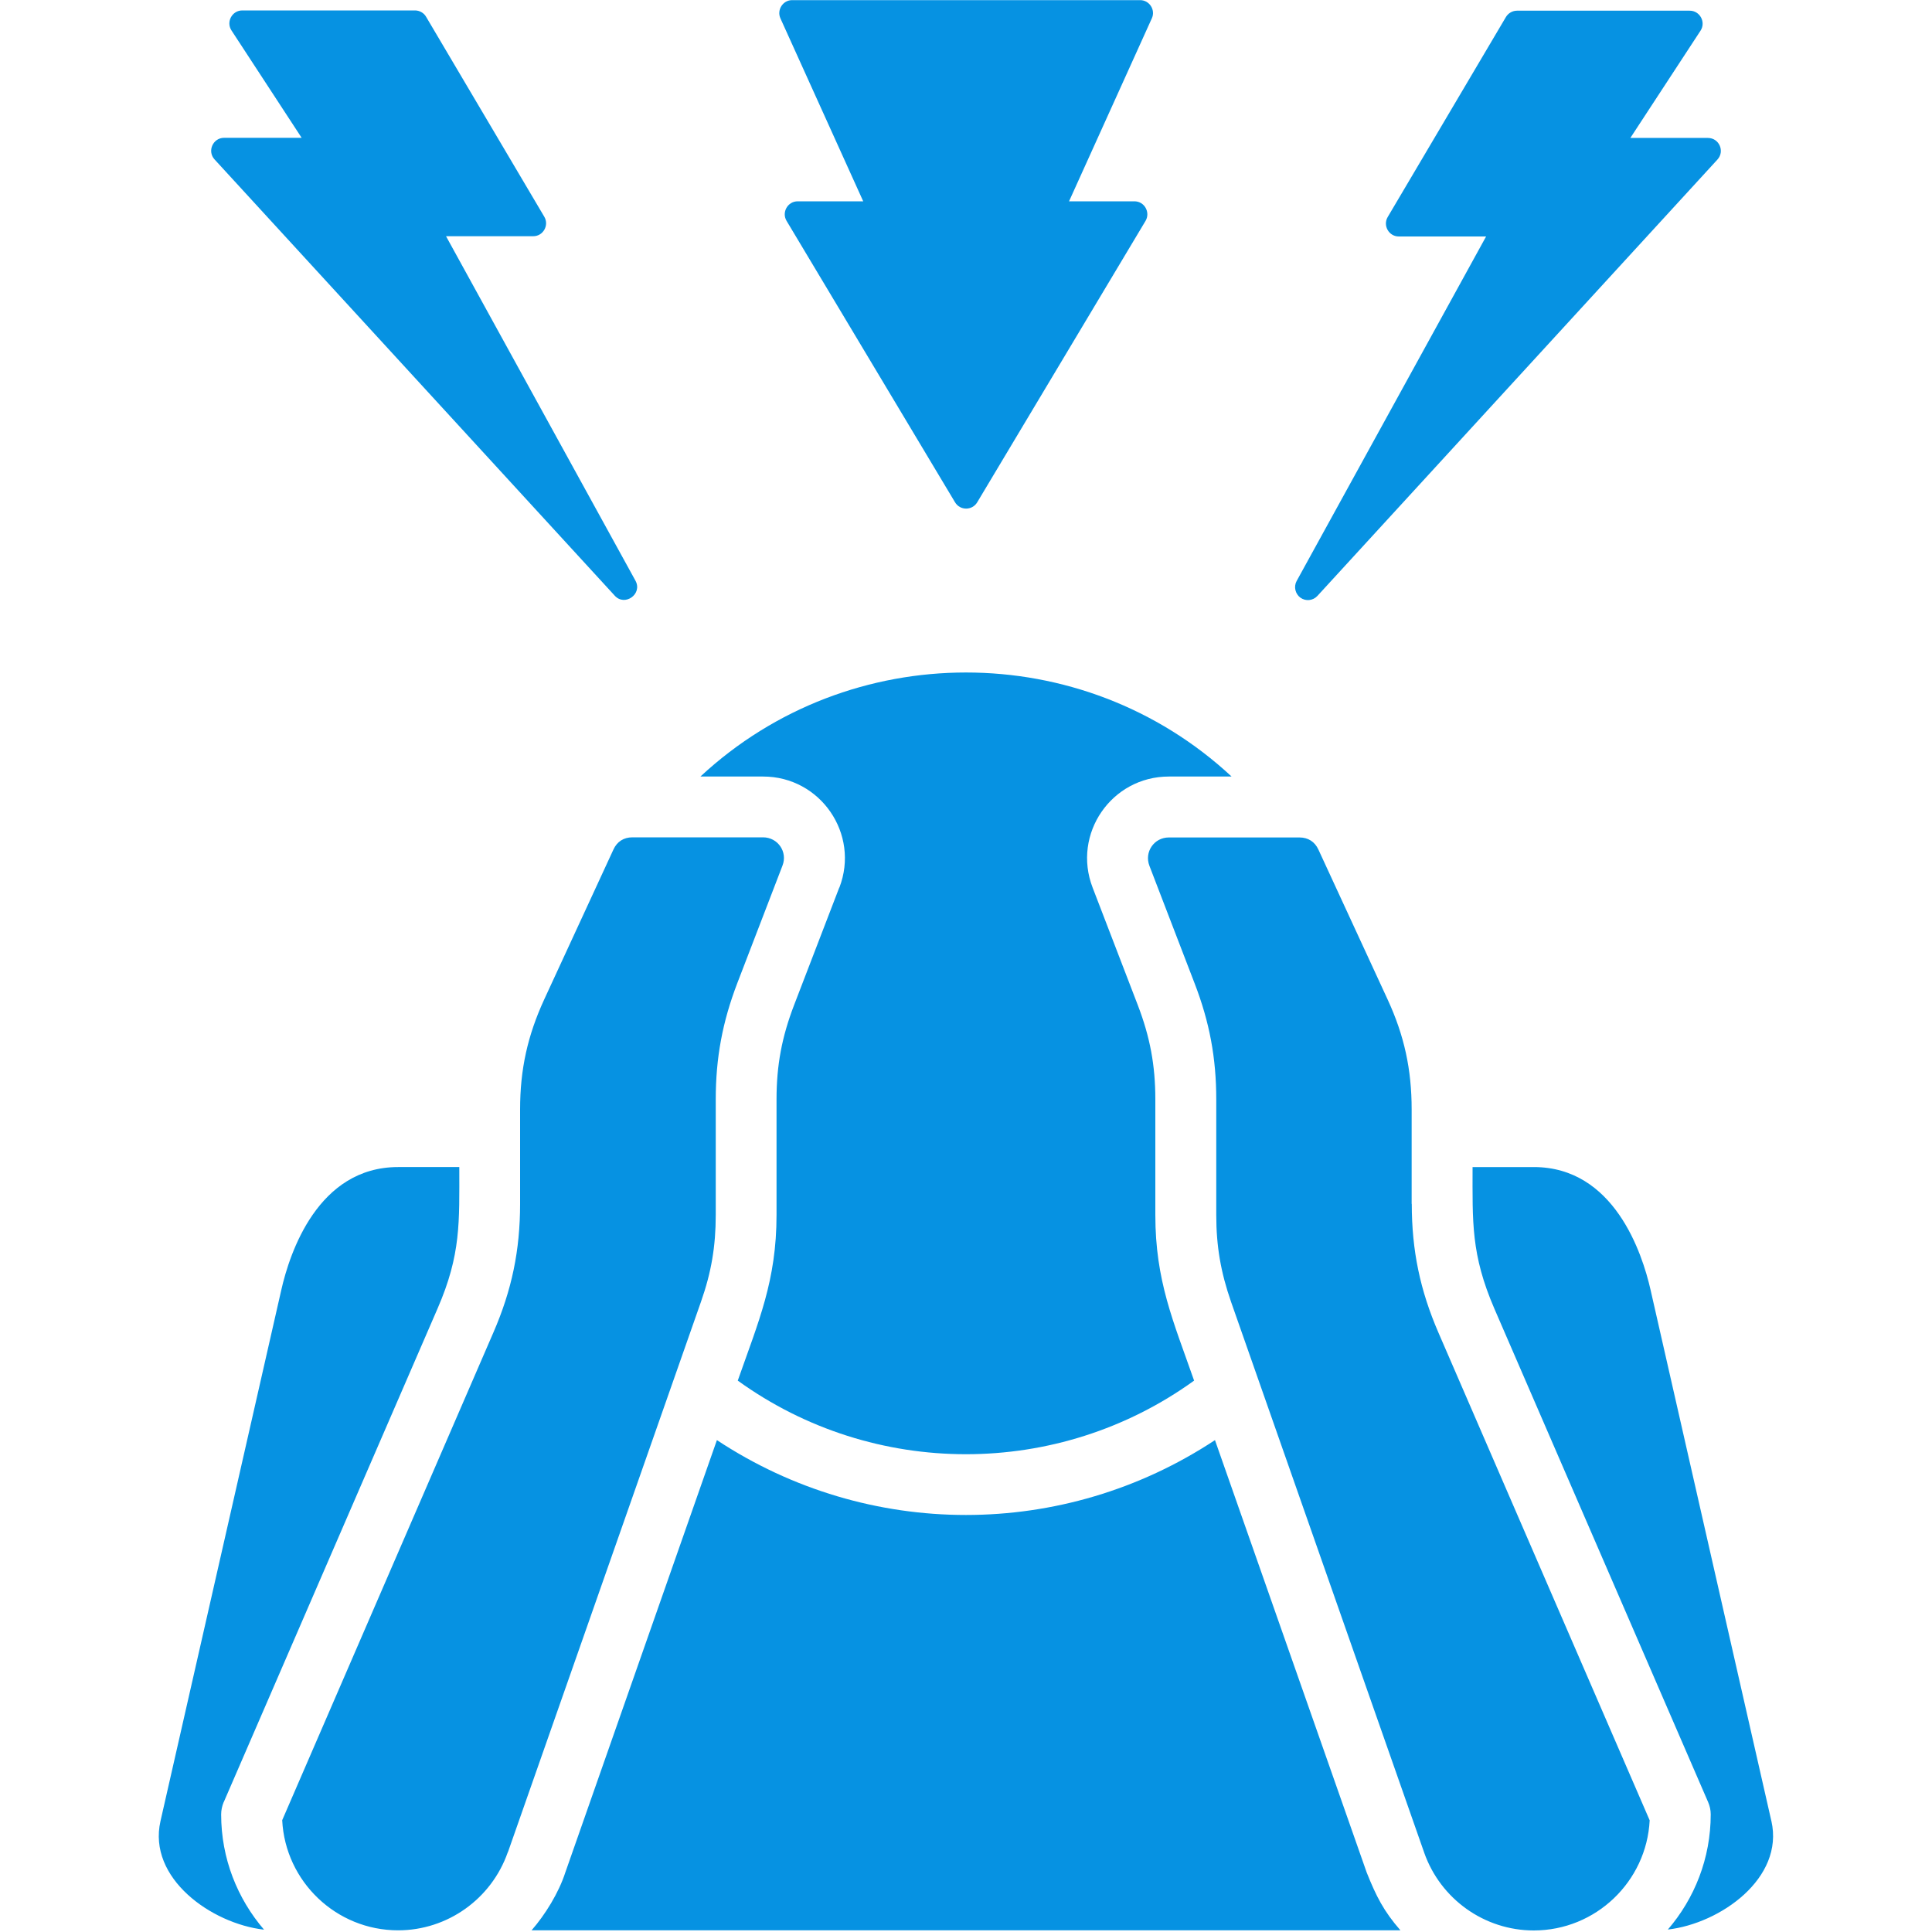 <svg xmlns="http://www.w3.org/2000/svg" id="Layer_1" data-name="Layer 1" viewBox="0 0 150 150"><defs><style>      .cls-1 {        fill: #0692e2;        fill-rule: evenodd;        stroke-width: 0px;      }    </style></defs><path class="cls-1" d="M94.33,111.81c-11.74,7.75-26.93,7.75-38.67,0l-11.77,33.57c-.51,1.58-1.57,3.29-2.62,4.49h67.46c-1.3-1.49-1.88-2.64-2.62-4.49l-11.78-33.57ZM109.61,93.47c0,3.61.64,6.7,2.08,10.02l16.39,37.84c-.24,4.75-4.18,8.55-9,8.55-3.82,0-7.24-2.43-8.51-6.05,0-.02-.01-.04-.02-.06l-14.97-42.69c-.8-2.3-1.15-4.32-1.15-6.75v-8.96c0-3.23-.52-6.01-1.68-9.02l-3.51-9.13c-.41-1.07.36-2.2,1.51-2.2h10.14c.67,0,1.19.33,1.47.94l5.37,11.63c1.3,2.81,1.87,5.45,1.87,8.55v7.33h0ZM137.53,141.39l-9.38-41.24c-.65-2.87-2.84-9.54-9.07-9.54h-4.75c0,4.27-.13,6.77,1.69,10.99l16.6,38.32c.13.3.2.62.2.94,0,3.42-1.26,6.55-3.33,8.95,4.08-.47,9.05-3.99,8.04-8.43h0ZM55.57,94.33c0,2.43-.34,4.45-1.15,6.75l-14.97,42.68s-.02.04-.03.06c-1.27,3.62-4.69,6.05-8.51,6.05-4.81,0-8.76-3.79-9-8.55l16.39-37.85c1.44-3.31,2.08-6.4,2.08-10.01v-7.33c0-3.1.58-5.73,1.88-8.55l5.37-11.63c.28-.61.8-.94,1.47-.94h10.14c1.15,0,1.93,1.13,1.51,2.2l-3.51,9.13c-1.15,3.01-1.67,5.79-1.67,9.02v8.96h0ZM17.37,139.92l16.6-38.32c1.83-4.21,1.69-6.72,1.69-10.99h-4.75c-6.23,0-8.42,6.67-9.07,9.54l-9.38,41.24c-1.01,4.43,3.95,7.96,8.04,8.43-2.07-2.41-3.33-5.53-3.33-8.95,0-.32.07-.64.19-.94h0ZM67.01,15.63h-5.08c-.77,0-1.26.85-.86,1.52l13.08,21.85c.39.65,1.33.65,1.72,0l13.07-21.85c.39-.66-.08-1.52-.86-1.52h-5.08l6.43-14.21c.3-.65-.19-1.41-.91-1.41h-27.02c-.72,0-1.2.76-.91,1.41l6.43,14.21ZM100.96,46.4c.41.3.98.24,1.32-.13l31.06-33.88c.59-.64.14-1.68-.74-1.68h-6.02l5.45-8.33c.43-.66-.05-1.55-.84-1.55h-13.41c-.35,0-.68.19-.86.49l-9.18,15.53c-.39.66.09,1.51.86,1.51h6.78l-14.71,26.75c-.24.44-.11,1,.3,1.3h0ZM65.17,68.91c1.6-4.16-1.47-8.62-5.92-8.62h-4.87c11.58-10.77,29.66-10.77,41.24,0h-4.87c-4.46,0-7.52,4.46-5.92,8.62l3.51,9.13c.95,2.48,1.36,4.67,1.36,7.32v8.96c0,5.13,1.39,8.24,3.01,12.87-10.55,7.62-24.88,7.62-35.43,0,1.62-4.62,3.01-7.75,3.01-12.87v-8.96c0-2.65.41-4.84,1.36-7.32l3.51-9.13ZM16.66,12.38c-.59-.64-.13-1.68.74-1.68h6.02l-5.45-8.34c-.43-.66.05-1.55.84-1.55h13.41c.35,0,.69.19.86.49l9.18,15.53c.39.66-.09,1.51-.86,1.51h-6.77l14.71,26.75c.56,1.03-.83,2.02-1.61,1.16L16.66,12.38Z"></path></svg>